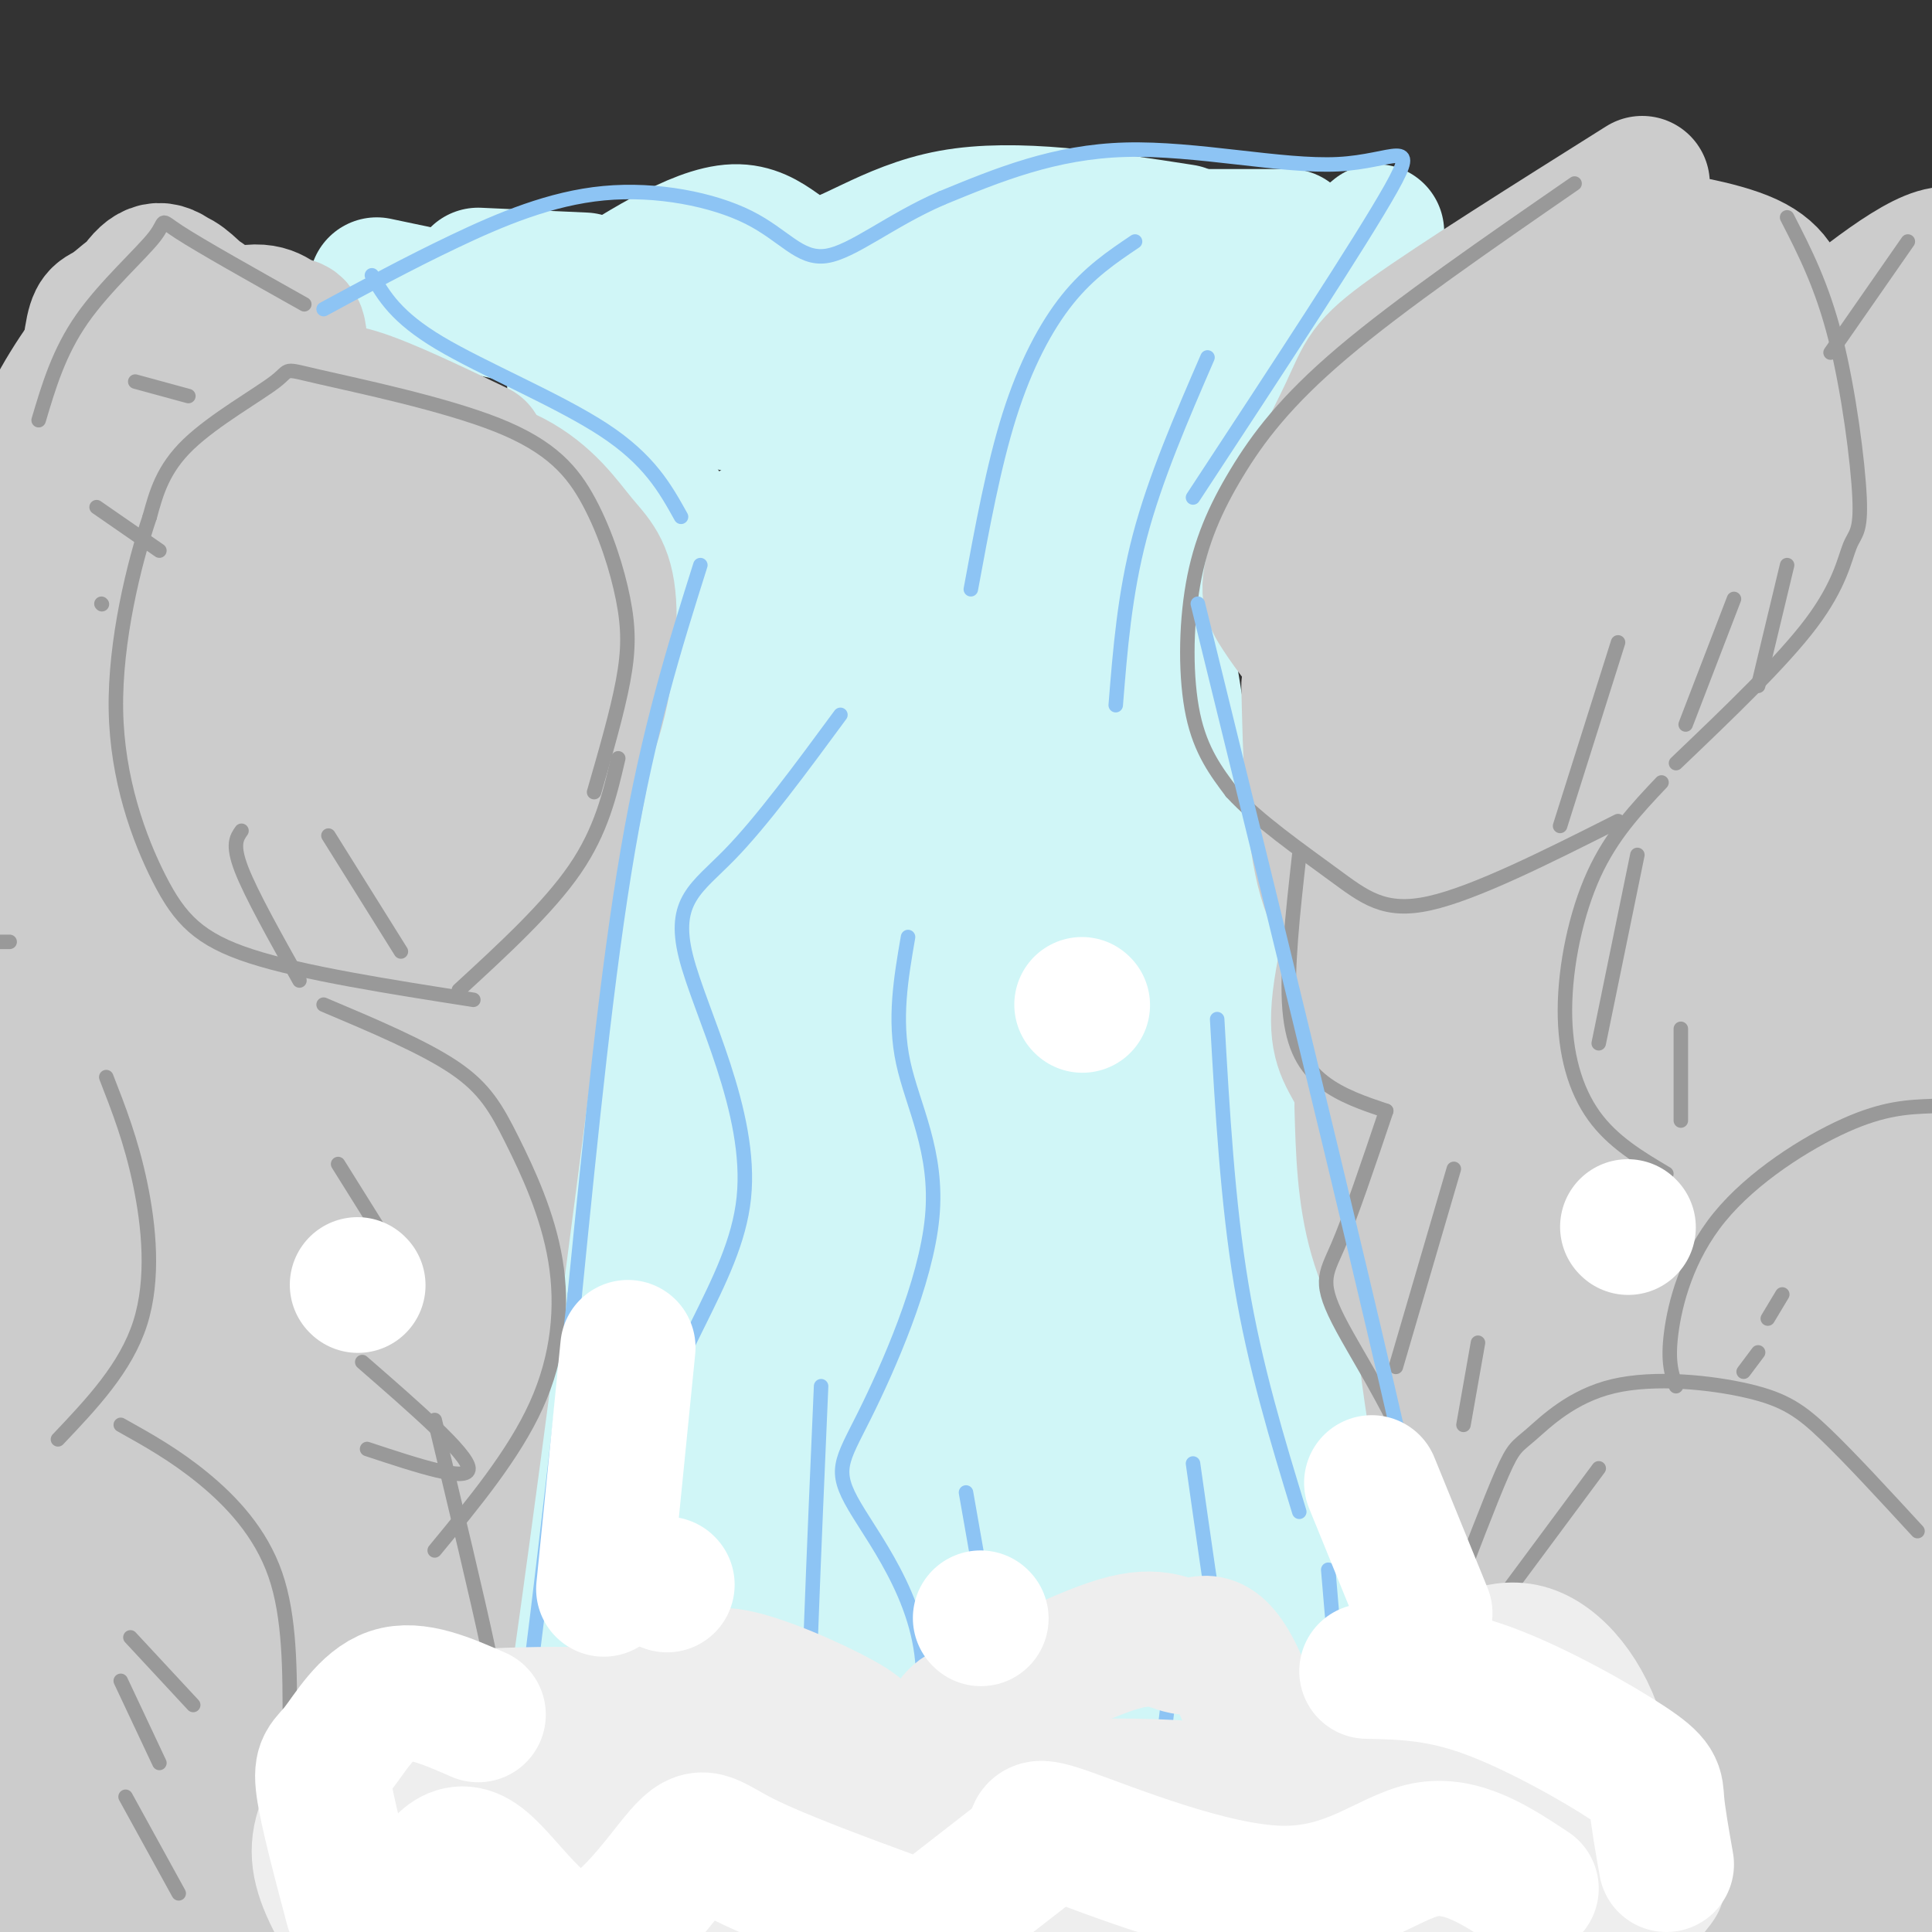 <svg viewBox='0 0 400 400' version='1.1' xmlns='http://www.w3.org/2000/svg' xmlns:xlink='http://www.w3.org/1999/xlink'><rect x="0" y="0" width="400" height="400" fill="#333333" stroke="none"/><g fill='none' stroke='rgb(208,246,247)' stroke-width='28' stroke-linecap='round' stroke-linejoin='round'><path d='M119,80c9.607,13.476 19.214,26.952 27,37c7.786,10.048 13.750,16.667 14,38c0.250,21.333 -5.214,57.381 -10,82c-4.786,24.619 -8.893,37.810 -13,51'/><path d='M137,288c-3.417,10.393 -5.458,10.875 -9,39c-3.542,28.125 -8.583,83.893 -8,115c0.583,31.107 6.792,37.554 13,44'/><path d='M263,66c-5.733,17.667 -11.467,35.333 -17,38c-5.533,2.667 -10.867,-9.667 -4,34c6.867,43.667 25.933,143.333 45,243'/><path d='M287,381c10.000,51.500 12.500,58.750 15,66'/><path d='M150,113c-13.667,83.167 -27.333,166.333 -34,216c-6.667,49.667 -6.333,65.833 -6,82'/><path d='M165,146c-9.677,63.081 -19.355,126.162 -23,175c-3.645,48.838 -1.259,83.432 -1,106c0.259,22.568 -1.611,33.111 10,-34c11.611,-67.111 36.703,-211.876 39,-240c2.297,-28.124 -18.201,60.393 -27,117c-8.799,56.607 -5.900,81.303 -3,106'/><path d='M160,376c2.435,33.596 10.024,64.585 14,77c3.976,12.415 4.339,6.255 3,-20c-1.339,-26.255 -4.380,-72.604 -5,-104c-0.620,-31.396 1.179,-47.838 8,-83c6.821,-35.162 18.662,-89.042 25,-113c6.338,-23.958 7.173,-17.992 2,16c-5.173,33.992 -16.353,96.011 -21,129c-4.647,32.989 -2.762,36.947 -1,51c1.762,14.053 3.401,38.201 5,54c1.599,15.799 3.158,23.250 5,27c1.842,3.750 3.968,3.799 6,9c2.032,5.201 3.970,15.554 4,-6c0.030,-21.554 -1.849,-75.015 -1,-118c0.849,-42.985 4.424,-75.492 8,-108'/><path d='M212,187c2.881,-33.809 6.084,-64.332 6,-57c-0.084,7.332 -3.453,52.519 -5,78c-1.547,25.481 -1.271,31.255 1,53c2.271,21.745 6.537,59.459 13,99c6.463,39.541 15.124,80.907 14,68c-1.124,-12.907 -12.032,-80.087 -17,-141c-4.968,-60.913 -3.997,-115.560 -3,-135c0.997,-19.440 2.020,-3.675 4,-2c1.980,1.675 4.918,-10.741 5,11c0.082,21.741 -2.691,77.640 -1,116c1.691,38.360 7.845,59.180 14,80'/><path d='M243,357c4.605,19.268 9.116,27.437 13,34c3.884,6.563 7.141,11.519 9,12c1.859,0.481 2.319,-3.514 0,-30c-2.319,-26.486 -7.417,-75.465 -13,-114c-5.583,-38.535 -11.651,-66.628 -15,-67c-3.349,-0.372 -3.979,26.977 2,67c5.979,40.023 18.565,92.721 24,119c5.435,26.279 3.717,26.140 2,26'/><path d='M265,404c0.333,6.000 0.167,8.000 0,10'/><path d='M120,64c12.149,-7.869 24.298,-15.738 32,-16c7.702,-0.262 10.958,7.083 17,7c6.042,-0.083 14.869,-7.595 28,-10c13.131,-2.405 30.565,0.298 48,3'/><path d='M118,66c2.666,2.026 5.331,4.053 17,7c11.669,2.947 32.340,6.815 49,7c16.660,0.185 29.308,-3.311 38,-7c8.692,-3.689 13.429,-7.570 16,-10c2.571,-2.430 2.976,-3.408 -20,-1c-22.976,2.408 -69.334,8.202 -81,13c-11.666,4.798 11.359,8.599 27,10c15.641,1.401 23.897,0.400 33,-2c9.103,-2.400 19.051,-6.200 29,-10'/><path d='M226,73c13.178,-7.493 31.623,-21.227 15,-13c-16.623,8.227 -68.312,38.413 -87,51c-18.688,12.587 -4.373,7.574 1,6c5.373,-1.574 1.804,0.291 5,1c3.196,0.709 13.159,0.263 23,-4c9.841,-4.263 19.562,-12.341 25,-17c5.438,-4.659 6.594,-5.898 9,-10c2.406,-4.102 6.062,-11.066 5,-14c-1.062,-2.934 -6.841,-1.838 -14,1c-7.159,2.838 -15.697,7.418 -23,14c-7.303,6.582 -13.372,15.166 -16,20c-2.628,4.834 -1.814,5.917 -1,7'/><path d='M168,115c-0.193,4.401 -0.177,11.903 2,15c2.177,3.097 6.514,1.789 8,5c1.486,3.211 0.122,10.940 17,-5c16.878,-15.940 51.998,-55.551 52,-52c0.002,3.551 -35.115,50.264 -42,58c-6.885,7.736 14.461,-23.504 27,-40c12.539,-16.496 16.269,-18.248 20,-20'/><path d='M252,76c8.833,-8.000 20.917,-18.000 33,-28'/><path d='M116,67c0.000,0.000 -38.000,-8.000 -38,-8'/><path d='M247,49c0.000,0.000 20.000,0.000 20,0'/><path d='M99,57c0.000,0.000 22.000,1.000 22,1'/></g>
<g fill='none' stroke='rgb(204,204,204)' stroke-width='28' stroke-linecap='round' stroke-linejoin='round'><path d='M340,38c-19.224,12.087 -38.448,24.174 -48,31c-9.552,6.826 -9.431,8.392 -13,16c-3.569,7.608 -10.826,21.260 -14,29c-3.174,7.740 -2.263,9.570 0,13c2.263,3.430 5.879,8.462 11,13c5.121,4.538 11.749,8.582 18,11c6.251,2.418 12.126,3.209 18,4'/><path d='M312,155c5.966,0.806 11.882,0.820 16,0c4.118,-0.820 6.439,-2.476 11,-6c4.561,-3.524 11.360,-8.917 17,-18c5.640,-9.083 10.119,-21.857 13,-31c2.881,-9.143 4.163,-14.655 4,-20c-0.163,-5.345 -1.773,-10.524 -3,-15c-1.227,-4.476 -2.072,-8.248 -8,-11c-5.928,-2.752 -16.940,-4.484 -23,-5c-6.060,-0.516 -7.168,0.182 -13,3c-5.832,2.818 -16.388,7.755 -25,16c-8.612,8.245 -15.280,19.797 -19,26c-3.720,6.203 -4.491,7.058 -4,12c0.491,4.942 2.246,13.971 4,23'/><path d='M282,129c3.115,6.074 8.904,9.757 15,12c6.096,2.243 12.501,3.044 18,3c5.499,-0.044 10.093,-0.932 14,-3c3.907,-2.068 7.128,-5.316 10,-8c2.872,-2.684 5.397,-4.805 9,-12c3.603,-7.195 8.285,-19.465 10,-29c1.715,-9.535 0.462,-16.337 0,-20c-0.462,-3.663 -0.134,-4.188 -4,-5c-3.866,-0.812 -11.927,-1.911 -17,-2c-5.073,-0.089 -7.159,0.830 -13,5c-5.841,4.170 -15.439,11.589 -22,19c-6.561,7.411 -10.086,14.813 -11,21c-0.914,6.187 0.782,11.160 5,15c4.218,3.840 10.957,6.545 17,7c6.043,0.455 11.390,-1.342 16,-4c4.610,-2.658 8.484,-6.176 12,-9c3.516,-2.824 6.674,-4.953 11,-14c4.326,-9.047 9.818,-25.013 12,-33c2.182,-7.987 1.052,-7.996 -1,-9c-2.052,-1.004 -5.026,-3.002 -8,-5'/><path d='M355,58c-1.793,-2.197 -2.276,-5.191 -9,4c-6.724,9.191 -19.690,30.565 -26,41c-6.310,10.435 -5.965,9.930 -6,15c-0.035,5.070 -0.451,15.713 2,19c2.451,3.287 7.768,-0.783 11,-4c3.232,-3.217 4.379,-5.582 7,-12c2.621,-6.418 6.715,-16.888 9,-26c2.285,-9.112 2.762,-16.866 -2,-15c-4.762,1.866 -14.764,13.350 -19,21c-4.236,7.650 -2.707,11.464 -2,14c0.707,2.536 0.592,3.793 3,5c2.408,1.207 7.341,2.363 12,0c4.659,-2.363 9.046,-8.247 11,-12c1.954,-3.753 1.477,-5.377 1,-7'/><path d='M347,101c0.167,-1.167 0.083,-0.583 0,0'/><path d='M368,77c13.071,-10.975 26.142,-21.950 33,-24c6.858,-2.050 7.501,4.823 6,13c-1.501,8.177 -5.148,17.656 -9,23c-3.852,5.344 -7.911,6.554 -13,7c-5.089,0.446 -11.209,0.128 -12,-4c-0.791,-4.128 3.747,-12.065 9,-18c5.253,-5.935 11.222,-9.867 15,-10c3.778,-0.133 5.365,3.533 5,8c-0.365,4.467 -2.683,9.733 -5,15'/><path d='M271,142c0.341,14.309 0.681,28.618 3,38c2.319,9.382 6.615,13.838 10,17c3.385,3.162 5.859,5.031 8,-4c2.141,-9.031 3.950,-28.960 3,-39c-0.950,-10.040 -4.657,-10.190 -8,-8c-3.343,2.190 -6.321,6.719 -8,10c-1.679,3.281 -2.058,5.312 -2,11c0.058,5.688 0.554,15.031 5,23c4.446,7.969 12.842,14.562 17,17c4.158,2.438 4.079,0.719 4,-1'/><path d='M303,206c2.167,-2.167 5.583,-7.083 9,-12'/><path d='M297,209c-5.053,8.647 -10.106,17.294 -10,24c0.106,6.706 5.373,11.471 10,13c4.627,1.529 8.616,-0.179 12,-3c3.384,-2.821 6.165,-6.756 7,-13c0.835,-6.244 -0.275,-14.796 -3,-18c-2.725,-3.204 -7.064,-1.058 -9,1c-1.936,2.058 -1.468,4.029 -1,6'/><path d='M291,153c-5.533,19.444 -11.067,38.889 -13,50c-1.933,11.111 -0.267,13.889 2,18c2.267,4.111 5.133,9.556 8,15'/><path d='M297,182c-1.643,12.964 -3.286,25.929 -4,40c-0.714,14.071 -0.500,29.250 1,46c1.500,16.750 4.286,35.071 10,61c5.714,25.929 14.357,59.464 23,93'/><path d='M327,422c1.483,-7.813 -6.310,-73.846 -10,-117c-3.690,-43.154 -3.278,-63.429 -2,-84c1.278,-20.571 3.424,-41.437 9,-69c5.576,-27.563 14.584,-61.823 13,-44c-1.584,17.823 -13.761,87.728 -18,126c-4.239,38.272 -0.539,44.909 0,52c0.539,7.091 -2.082,14.635 5,51c7.082,36.365 23.867,101.551 24,88c0.133,-13.551 -16.387,-105.841 -23,-151c-6.613,-45.159 -3.318,-43.188 1,-60c4.318,-16.812 9.659,-52.406 15,-88'/><path d='M341,126c4.470,-26.248 8.146,-47.869 7,-19c-1.146,28.869 -7.112,108.229 -3,180c4.112,71.771 18.304,135.955 22,136c3.696,0.045 -3.102,-64.048 -5,-101c-1.898,-36.952 1.104,-46.763 2,-57c0.896,-10.237 -0.314,-20.901 4,-55c4.314,-34.099 14.153,-91.632 15,-102c0.847,-10.368 -7.298,26.429 -13,58c-5.702,31.571 -8.961,57.916 -10,80c-1.039,22.084 0.143,39.907 2,56c1.857,16.093 4.388,30.455 8,45c3.612,14.545 8.306,29.272 13,44'/><path d='M383,391c0.849,-1.950 -3.528,-28.827 -7,-56c-3.472,-27.173 -6.038,-54.644 -2,-104c4.038,-49.356 14.680,-120.596 15,-127c0.320,-6.404 -9.683,52.029 -14,115c-4.317,62.971 -2.950,130.481 -2,159c0.950,28.519 1.481,18.046 3,18c1.519,-0.046 4.024,10.334 7,11c2.976,0.666 6.422,-8.381 8,-17c1.578,-8.619 1.289,-16.809 1,-25'/><path d='M392,365c0.440,-36.331 1.039,-114.659 3,-162c1.961,-47.341 5.284,-63.694 8,-69c2.716,-5.306 4.824,0.435 3,20c-1.824,19.565 -7.582,52.956 -8,107c-0.418,54.044 4.503,128.743 4,140c-0.503,11.257 -6.429,-40.926 -9,-82c-2.571,-41.074 -1.785,-71.037 -1,-101'/><path d='M392,218c1.167,-39.833 4.583,-88.917 8,-138'/><path d='M282,229c0.250,9.167 0.500,18.333 3,27c2.500,8.667 7.250,16.833 12,25'/><path d='M99,93c-9.635,-4.621 -19.270,-9.242 -25,-11c-5.730,-1.758 -7.556,-0.651 -11,0c-3.444,0.651 -8.505,0.848 -13,6c-4.495,5.152 -8.425,15.259 -10,26c-1.575,10.741 -0.795,22.116 4,33c4.795,10.884 13.605,21.278 20,27c6.395,5.722 10.376,6.771 17,6c6.624,-0.771 15.893,-3.363 23,-8c7.107,-4.637 12.054,-11.318 17,-18'/><path d='M121,154c3.995,-8.747 5.482,-21.616 5,-29c-0.482,-7.384 -2.931,-9.285 -6,-13c-3.069,-3.715 -6.756,-9.243 -14,-13c-7.244,-3.757 -18.045,-5.741 -26,-5c-7.955,0.741 -13.065,4.208 -16,6c-2.935,1.792 -3.697,1.909 -6,7c-2.303,5.091 -6.148,15.157 -8,22c-1.852,6.843 -1.713,10.462 2,17c3.713,6.538 10.998,15.995 15,21c4.002,5.005 4.721,5.557 8,5c3.279,-0.557 9.116,-2.225 13,-4c3.884,-1.775 5.813,-3.658 9,-11c3.187,-7.342 7.630,-20.144 10,-27c2.370,-6.856 2.666,-7.765 0,-12c-2.666,-4.235 -8.295,-11.794 -12,-16c-3.705,-4.206 -5.487,-5.059 -9,-2c-3.513,3.059 -8.756,10.029 -14,17'/><path d='M72,117c-3.441,6.453 -5.042,14.087 -6,19c-0.958,4.913 -1.271,7.107 0,11c1.271,3.893 4.127,9.486 6,12c1.873,2.514 2.764,1.949 5,2c2.236,0.051 5.816,0.717 9,-6c3.184,-6.717 5.972,-20.816 6,-28c0.028,-7.184 -2.704,-7.451 -5,-8c-2.296,-0.549 -4.157,-1.379 -6,2c-1.843,3.379 -3.670,10.965 -4,17c-0.330,6.035 0.835,10.517 2,15'/><path d='M50,74c-4.724,-6.475 -9.447,-12.949 -13,-16c-3.553,-3.051 -5.935,-2.678 -9,2c-3.065,4.678 -6.812,13.662 -9,21c-2.188,7.338 -2.818,13.030 -2,19c0.818,5.970 3.083,12.220 6,16c2.917,3.780 6.484,5.091 11,2c4.516,-3.091 9.981,-10.586 13,-14c3.019,-3.414 3.594,-2.749 3,-9c-0.594,-6.251 -2.355,-19.418 -4,-26c-1.645,-6.582 -3.174,-6.580 -5,-8c-1.826,-1.420 -3.950,-4.263 -7,-4c-3.050,0.263 -7.025,3.631 -11,7'/><path d='M23,64c-2.487,1.305 -3.206,1.066 -4,6c-0.794,4.934 -1.663,15.040 -2,21c-0.337,5.960 -0.144,7.773 3,11c3.144,3.227 9.237,7.868 13,10c3.763,2.132 5.194,1.756 9,0c3.806,-1.756 9.986,-4.892 14,-13c4.014,-8.108 5.861,-21.189 6,-27c0.139,-5.811 -1.431,-4.351 -3,-5c-1.569,-0.649 -3.138,-3.407 -9,-2c-5.862,1.407 -16.017,6.978 -21,11c-4.983,4.022 -4.796,6.496 -5,13c-0.204,6.504 -0.801,17.038 2,22c2.801,4.962 8.998,4.351 13,3c4.002,-1.351 5.808,-3.441 8,-5c2.192,-1.559 4.769,-2.588 6,-6c1.231,-3.412 1.115,-9.206 1,-15'/><path d='M54,88c-1.102,-5.046 -4.355,-10.160 -9,-14c-4.645,-3.840 -10.680,-6.404 -15,-7c-4.320,-0.596 -6.923,0.777 -11,6c-4.077,5.223 -9.628,14.295 -12,22c-2.372,7.705 -1.565,14.044 -1,17c0.565,2.956 0.888,2.528 3,1c2.112,-1.528 6.012,-4.155 8,-7c1.988,-2.845 2.063,-5.909 1,-8c-1.063,-2.091 -3.264,-3.210 -5,3c-1.736,6.210 -3.006,19.749 -2,32c1.006,12.251 4.287,23.215 8,32c3.713,8.785 7.856,15.393 12,22'/><path d='M31,187c2.855,3.305 3.993,0.567 5,0c1.007,-0.567 1.883,1.037 3,-6c1.117,-7.037 2.476,-22.713 2,-32c-0.476,-9.287 -2.787,-12.184 -5,-18c-2.213,-5.816 -4.329,-14.552 -9,-5c-4.671,9.552 -11.898,37.391 -14,60c-2.102,22.609 0.921,39.988 4,57c3.079,17.012 6.214,33.657 7,24c0.786,-9.657 -0.775,-45.616 -3,-70c-2.225,-24.384 -5.112,-37.192 -8,-50'/><path d='M13,147c-3.251,-8.647 -7.379,-5.266 -4,53c3.379,58.266 14.265,171.417 14,190c-0.265,18.583 -11.679,-57.400 -16,-110c-4.321,-52.600 -1.548,-81.815 1,-102c2.548,-20.185 4.871,-31.338 6,-32c1.129,-0.662 1.065,9.169 1,19'/><path d='M15,165c-1.895,33.761 -7.134,108.665 -6,165c1.134,56.335 8.640,94.101 10,98c1.360,3.899 -3.425,-26.070 -4,-63c-0.575,-36.930 3.062,-80.820 8,-112c4.938,-31.180 11.177,-49.651 15,-61c3.823,-11.349 5.229,-15.577 8,-19c2.771,-3.423 6.908,-6.041 11,-11c4.092,-4.959 8.140,-12.258 3,5c-5.140,17.258 -19.469,59.074 -26,95c-6.531,35.926 -5.266,65.963 -4,96'/><path d='M30,358c1.507,34.223 7.274,71.781 9,63c1.726,-8.781 -0.588,-63.902 1,-100c1.588,-36.098 7.079,-53.173 10,-66c2.921,-12.827 3.271,-21.404 9,-36c5.729,-14.596 16.835,-35.210 22,-42c5.165,-6.790 4.388,0.245 1,14c-3.388,13.755 -9.388,34.230 -15,61c-5.612,26.770 -10.836,59.835 -13,86c-2.164,26.165 -1.268,45.431 1,59c2.268,13.569 5.907,21.441 8,29c2.093,7.559 2.640,14.804 4,-11c1.360,-25.804 3.531,-84.658 6,-118c2.469,-33.342 5.234,-41.171 8,-49'/><path d='M81,248c4.424,-22.702 11.482,-54.956 19,-80c7.518,-25.044 15.494,-42.879 11,-23c-4.494,19.879 -21.459,77.471 -30,120c-8.541,42.529 -8.659,69.995 -8,97c0.659,27.005 2.097,53.548 3,72c0.903,18.452 1.273,28.812 5,-9c3.727,-37.812 10.811,-123.795 15,-168c4.189,-44.205 5.483,-46.630 8,-54c2.517,-7.370 6.259,-19.685 10,-32'/><path d='M114,171c5.464,-19.598 14.124,-52.593 7,-15c-7.124,37.593 -30.033,145.775 -40,209c-9.967,63.225 -6.990,81.493 0,48c6.990,-33.493 17.995,-118.746 29,-204'/><path d='M110,209c5.000,-35.167 3.000,-21.083 1,-7'/></g>
<g fill='none' stroke='rgb(153,153,153)' stroke-width='3' stroke-linecap='round' stroke-linejoin='round'><path d='M326,38c-18.056,12.469 -36.112,24.938 -48,35c-11.888,10.062 -17.609,17.718 -22,25c-4.391,7.282 -7.451,14.191 -9,23c-1.549,8.809 -1.585,19.517 0,27c1.585,7.483 4.793,11.742 8,16'/><path d='M255,164c5.262,5.762 14.417,12.167 21,17c6.583,4.833 10.595,8.095 20,6c9.405,-2.095 24.202,-9.548 39,-17'/><path d='M269,177c-1.333,11.978 -2.667,23.956 -2,32c0.667,8.044 3.333,12.156 7,15c3.667,2.844 8.333,4.422 13,6'/><path d='M370,45c3.619,7.051 7.238,14.102 10,25c2.762,10.898 4.668,25.643 5,33c0.332,7.357 -0.911,7.327 -2,10c-1.089,2.673 -2.026,8.049 -8,16c-5.974,7.951 -16.987,18.475 -28,29'/><path d='M395,50c0.000,0.000 -16.000,23.000 -16,23'/><path d='M323,171c0.000,0.000 12.000,-38.000 12,-38'/><path d='M349,150c0.000,0.000 10.000,-26.000 10,-26'/><path d='M364,142c0.000,0.000 6.000,-25.000 6,-25'/><path d='M344,162c-5.149,5.446 -10.298,10.893 -14,19c-3.702,8.107 -5.958,18.875 -6,28c-0.042,9.125 2.131,16.607 6,22c3.869,5.393 9.435,8.696 15,12'/><path d='M339,177c0.000,0.000 -8.000,39.000 -8,39'/><path d='M348,213c0.000,0.000 0.000,19.000 0,19'/><path d='M287,230c-3.686,10.943 -7.372,21.885 -10,28c-2.628,6.115 -4.199,7.402 1,17c5.199,9.598 17.169,27.507 20,46c2.831,18.493 -3.477,37.569 -3,53c0.477,15.431 7.738,27.215 15,39'/><path d='M301,242c0.000,0.000 -12.000,41.000 -12,41'/><path d='M306,278c0.000,0.000 -3.000,17.000 -3,17'/><path d='M303,352c0.000,0.000 -2.000,11.000 -2,11'/><path d='M300,333c4.284,-11.229 8.568,-22.458 11,-28c2.432,-5.542 3.011,-5.397 6,-8c2.989,-2.603 8.389,-7.956 17,-10c8.611,-2.044 20.434,-0.781 28,1c7.566,1.781 10.876,4.080 16,9c5.124,4.920 12.062,12.460 19,20'/><path d='M308,335c0.000,0.000 23.000,-31.000 23,-31'/><path d='M305,378c0.000,0.000 16.000,-28.000 16,-28'/><path d='M326,406c0.000,0.000 0.100,0.100 0.1,0.1'/><path d='M347,287c-0.887,-2.476 -1.774,-4.952 -1,-11c0.774,-6.048 3.208,-15.667 10,-24c6.792,-8.333 17.940,-15.381 26,-19c8.060,-3.619 13.030,-3.810 18,-4'/><path d='M366,273c0.000,0.000 3.000,-5.000 3,-5'/><path d='M361,284c0.000,0.000 3.000,-4.000 3,-4'/><path d='M123,164c2.400,-8.293 4.800,-16.587 6,-23c1.200,-6.413 1.199,-10.947 0,-17c-1.199,-6.053 -3.597,-13.627 -7,-20c-3.403,-6.373 -7.810,-11.545 -19,-16c-11.190,-4.455 -29.164,-8.194 -37,-10c-7.836,-1.806 -5.533,-1.678 -9,1c-3.467,2.678 -12.705,7.908 -18,13c-5.295,5.092 -6.648,10.046 -8,15'/><path d='M31,107c-3.212,9.485 -7.242,25.697 -7,40c0.242,14.303 4.758,26.697 9,35c4.242,8.303 8.212,12.515 19,16c10.788,3.485 28.394,6.242 46,9'/><path d='M128,157c-1.750,7.500 -3.500,15.000 -9,23c-5.500,8.000 -14.750,16.500 -24,25'/><path d='M68,173c0.000,0.000 15.000,24.000 15,24'/><path d='M50,172c-1.000,1.417 -2.000,2.833 0,8c2.000,5.167 7.000,14.083 12,23'/><path d='M63,63c-10.815,-6.071 -21.631,-12.143 -26,-15c-4.369,-2.857 -2.292,-2.500 -5,1c-2.708,3.500 -10.202,10.143 -15,17c-4.798,6.857 -6.899,13.929 -9,21'/><path d='M39,82c0.000,0.000 -11.000,-3.000 -11,-3'/><path d='M33,114c0.000,0.000 -13.000,-9.000 -13,-9'/><path d='M21,125c0.000,0.000 0.100,0.100 0.1,0.1'/><path d='M-8,195c0.000,0.000 10.000,0.000 10,0'/><path d='M67,208c10.324,4.362 20.648,8.724 27,13c6.352,4.276 8.734,8.466 12,15c3.266,6.534 7.418,15.413 9,25c1.582,9.587 0.595,19.882 -4,30c-4.595,10.118 -12.797,20.059 -21,30'/><path d='M70,241c0.000,0.000 10.000,16.000 10,16'/><path d='M75,282c10.917,9.500 21.833,19.000 22,22c0.167,3.000 -10.417,-0.500 -21,-4'/><path d='M90,294c4.448,18.534 8.896,37.069 11,47c2.104,9.931 1.863,11.260 -5,15c-6.863,3.740 -20.348,9.892 -22,18c-1.652,8.108 8.528,18.174 11,26c2.472,7.826 -2.764,13.413 -8,19'/><path d='M25,295c5.578,3.111 11.156,6.222 17,11c5.844,4.778 11.956,11.222 15,20c3.044,8.778 3.022,19.889 3,31'/><path d='M27,339c0.000,0.000 13.000,14.000 13,14'/><path d='M25,348c0.000,0.000 8.000,17.000 8,17'/><path d='M26,372c0.000,0.000 11.000,20.000 11,20'/><path d='M22,223c2.578,6.600 5.156,13.200 7,22c1.844,8.800 2.956,19.800 0,29c-2.956,9.200 -9.978,16.600 -17,24'/></g>
<g fill='none' stroke='rgb(141,196,244)' stroke-width='3' stroke-linecap='round' stroke-linejoin='round'><path d='M77,57c2.489,4.311 4.978,8.622 14,14c9.022,5.378 24.578,11.822 34,18c9.422,6.178 12.711,12.089 16,18'/><path d='M145,117c-5.333,16.917 -10.667,33.833 -15,59c-4.333,25.167 -7.667,58.583 -11,92'/><path d='M119,268c-3.978,34.400 -8.422,74.400 -12,99c-3.578,24.600 -6.289,33.800 -9,43'/><path d='M98,410c-1.500,8.500 -0.750,8.250 0,8'/><path d='M174,148c-8.159,11.083 -16.318,22.165 -23,29c-6.682,6.835 -11.886,9.422 -9,21c2.886,11.578 13.862,32.147 12,50c-1.862,17.853 -16.561,32.992 -21,57c-4.439,24.008 1.382,56.887 0,79c-1.382,22.113 -9.966,33.461 -13,40c-3.034,6.539 -0.517,8.270 2,10'/><path d='M122,434c0.333,1.667 0.167,0.833 0,0'/><path d='M188,194c-1.469,8.512 -2.937,17.024 -1,26c1.937,8.976 7.281,18.415 6,32c-1.281,13.585 -9.186,31.317 -14,41c-4.814,9.683 -6.538,11.317 -2,19c4.538,7.683 15.337,21.415 14,38c-1.337,16.585 -14.811,36.024 -19,49c-4.189,12.976 0.905,19.488 6,26'/><path d='M248,125c19.067,77.556 38.133,155.111 48,201c9.867,45.889 10.533,60.111 13,72c2.467,11.889 6.733,21.444 11,31'/><path d='M320,429c1.833,5.167 0.917,2.583 0,0'/><path d='M247,103c17.488,-26.631 34.976,-53.262 41,-64c6.024,-10.738 0.583,-5.583 -11,-5c-11.583,0.583 -29.310,-3.405 -44,-3c-14.690,0.405 -26.345,5.202 -38,10'/><path d='M195,41c-10.721,4.638 -18.525,11.235 -24,12c-5.475,0.765 -8.622,-4.300 -16,-8c-7.378,-3.700 -18.986,-6.035 -30,-5c-11.014,1.035 -21.432,5.438 -31,10c-9.568,4.562 -18.284,9.281 -27,14'/><path d='M235,50c-4.756,3.200 -9.511,6.400 -14,12c-4.489,5.600 -8.711,13.600 -12,24c-3.289,10.400 -5.644,23.200 -8,36'/><path d='M250,74c-5.417,12.500 -10.833,25.000 -14,37c-3.167,12.000 -4.083,23.500 -5,35'/><path d='M252,211c1.083,19.000 2.167,38.000 5,55c2.833,17.000 7.417,32.000 12,47'/><path d='M281,354c0.000,0.000 2.000,37.000 2,37'/><path d='M261,376c0.000,0.000 4.000,15.000 4,15'/><path d='M229,374c0.000,0.000 -4.000,12.000 -4,12'/><path d='M189,371c-3.333,5.750 -6.667,11.500 -8,16c-1.333,4.500 -0.667,7.750 0,11'/><path d='M147,353c0.000,0.000 -14.000,49.000 -14,49'/><path d='M107,363c0.000,0.000 -1.000,26.000 -1,26'/><path d='M170,287c-1.500,34.583 -3.000,69.167 -3,87c0.000,17.833 1.500,18.917 3,20'/><path d='M200,309c0.000,0.000 13.000,74.000 13,74'/><path d='M247,303c4.167,29.417 8.333,58.833 13,77c4.667,18.167 9.833,25.083 15,32'/><path d='M275,325c1.500,17.917 3.000,35.833 6,50c3.000,14.167 7.500,24.583 12,35'/><path d='M244,334c0.000,0.000 -8.000,68.000 -8,68'/><path d='M149,339c0.000,0.000 -33.000,78.000 -33,78'/></g>
<g fill='none' stroke='rgb(238,238,238)' stroke-width='28' stroke-linecap='round' stroke-linejoin='round'><path d='M109,400c-2.800,-3.748 -5.600,-7.497 -5,-15c0.600,-7.503 4.599,-18.761 9,-22c4.401,-3.239 9.202,1.541 13,5c3.798,3.459 6.591,5.597 8,12c1.409,6.403 1.432,17.069 2,12c0.568,-5.069 1.681,-25.874 3,-35c1.319,-9.126 2.845,-6.572 4,-7c1.155,-0.428 1.938,-3.836 8,-3c6.062,0.836 17.401,5.917 23,9c5.599,3.083 5.457,4.166 7,10c1.543,5.834 4.772,16.417 8,27'/><path d='M189,393c0.927,7.022 -0.754,11.079 0,4c0.754,-7.079 3.945,-25.292 6,-34c2.055,-8.708 2.974,-7.910 10,-11c7.026,-3.090 20.161,-10.068 28,-12c7.839,-1.932 10.384,1.182 13,1c2.616,-0.182 5.303,-3.659 10,6c4.697,9.659 11.404,32.456 18,34c6.596,1.544 13.080,-18.164 17,-27c3.920,-8.836 5.274,-6.801 9,-8c3.726,-1.199 9.823,-5.631 16,-4c6.177,1.631 12.432,9.324 15,19c2.568,9.676 1.448,21.336 2,27c0.552,5.664 2.776,5.332 5,5'/><path d='M338,393c2.473,-0.570 6.155,-4.495 5,-3c-1.155,1.495 -7.147,8.408 -8,16c-0.853,7.592 3.433,15.861 -29,9c-32.433,-6.861 -101.584,-28.851 -130,-37c-28.416,-8.149 -16.096,-2.455 -14,1c2.096,3.455 -6.032,4.673 -13,7c-6.968,2.327 -12.775,5.763 -16,9c-3.225,3.237 -3.868,6.275 -4,9c-0.132,2.725 0.245,5.139 9,7c8.755,1.861 25.887,3.171 47,2c21.113,-1.171 46.207,-4.821 70,-10c23.793,-5.179 46.284,-11.885 55,-15c8.716,-3.115 3.656,-2.639 0,-4c-3.656,-1.361 -5.907,-4.559 -10,-7c-4.093,-2.441 -10.026,-4.126 -18,-5c-7.974,-0.874 -17.987,-0.937 -28,-1'/><path d='M254,371c-10.888,-0.453 -24.108,-1.085 -49,3c-24.892,4.085 -61.455,12.887 -74,17c-12.545,4.113 -1.072,3.537 4,4c5.072,0.463 3.743,1.964 17,3c13.257,1.036 41.101,1.607 57,2c15.899,0.393 19.852,0.607 31,-2c11.148,-2.607 29.489,-8.037 37,-11c7.511,-2.963 4.190,-3.461 2,-5c-2.190,-1.539 -3.249,-4.120 -10,-7c-6.751,-2.880 -19.193,-6.058 -50,-5c-30.807,1.058 -79.978,6.351 -103,9c-23.022,2.649 -19.895,2.654 -22,4c-2.105,1.346 -9.440,4.031 -11,7c-1.560,2.969 2.657,6.220 7,9c4.343,2.780 8.814,5.089 14,7c5.186,1.911 11.089,3.423 18,4c6.911,0.577 14.830,0.218 22,-1c7.170,-1.218 13.592,-3.296 19,-6c5.408,-2.704 9.802,-6.036 12,-10c2.198,-3.964 2.199,-8.561 0,-13c-2.199,-4.439 -6.600,-8.719 -11,-13'/><path d='M164,367c-5.406,-4.474 -13.422,-9.159 -28,-11c-14.578,-1.841 -35.717,-0.837 -46,0c-10.283,0.837 -9.708,1.509 -12,5c-2.292,3.491 -7.449,9.802 -10,15c-2.551,5.198 -2.494,9.284 0,15c2.494,5.716 7.427,13.062 11,17c3.573,3.938 5.787,4.469 8,5'/><path d='M291,359c8.804,4.622 17.608,9.244 23,9c5.392,-0.244 7.373,-5.354 7,-8c-0.373,-2.646 -3.100,-2.828 -6,-3c-2.900,-0.172 -5.971,-0.335 -9,3c-3.029,3.335 -6.014,10.167 -9,17'/></g>
<g fill='none' stroke='rgb(255,255,255)' stroke-width='28' stroke-linecap='round' stroke-linejoin='round'><path d='M87,393c3.286,-5.836 6.572,-11.673 12,-8c5.428,3.673 12.997,16.854 21,17c8.003,0.146 16.440,-12.743 21,-18c4.560,-5.257 5.243,-2.883 13,1c7.757,3.883 22.588,9.276 30,12c7.412,2.724 7.403,2.778 11,0c3.597,-2.778 10.798,-8.389 18,-14'/><path d='M213,383c2.338,-3.742 -0.817,-6.096 8,-3c8.817,3.096 29.604,11.641 44,12c14.396,0.359 22.399,-7.469 30,-9c7.601,-1.531 14.801,3.234 22,8'/><path d='M99,355c-6.488,-2.845 -12.976,-5.690 -18,-4c-5.024,1.690 -8.583,7.917 -11,11c-2.417,3.083 -3.690,3.024 -3,8c0.690,4.976 3.345,14.988 6,25'/><path d='M283,346c7.452,0.155 14.905,0.310 25,4c10.095,3.690 22.833,10.917 29,15c6.167,4.083 5.762,5.024 6,8c0.238,2.976 1.119,7.988 2,13'/><path d='M125,329c0.000,0.000 5.000,-50.000 5,-50'/><path d='M295,334c0.000,0.000 -11.000,-27.000 -11,-27'/><path d='M138,328c0.000,0.000 0.100,0.100 0.1,0.1'/><path d='M203,335c0.000,0.000 0.100,0.100 0.1,0.1'/><path d='M224,208c0.000,0.000 0.100,0.100 0.1,0.1'/><path d='M337,254c0.000,0.000 0.100,0.100 0.1,0.1'/><path d='M74,266c0.000,0.000 0.100,0.100 0.1,0.1'/></g>
</svg>